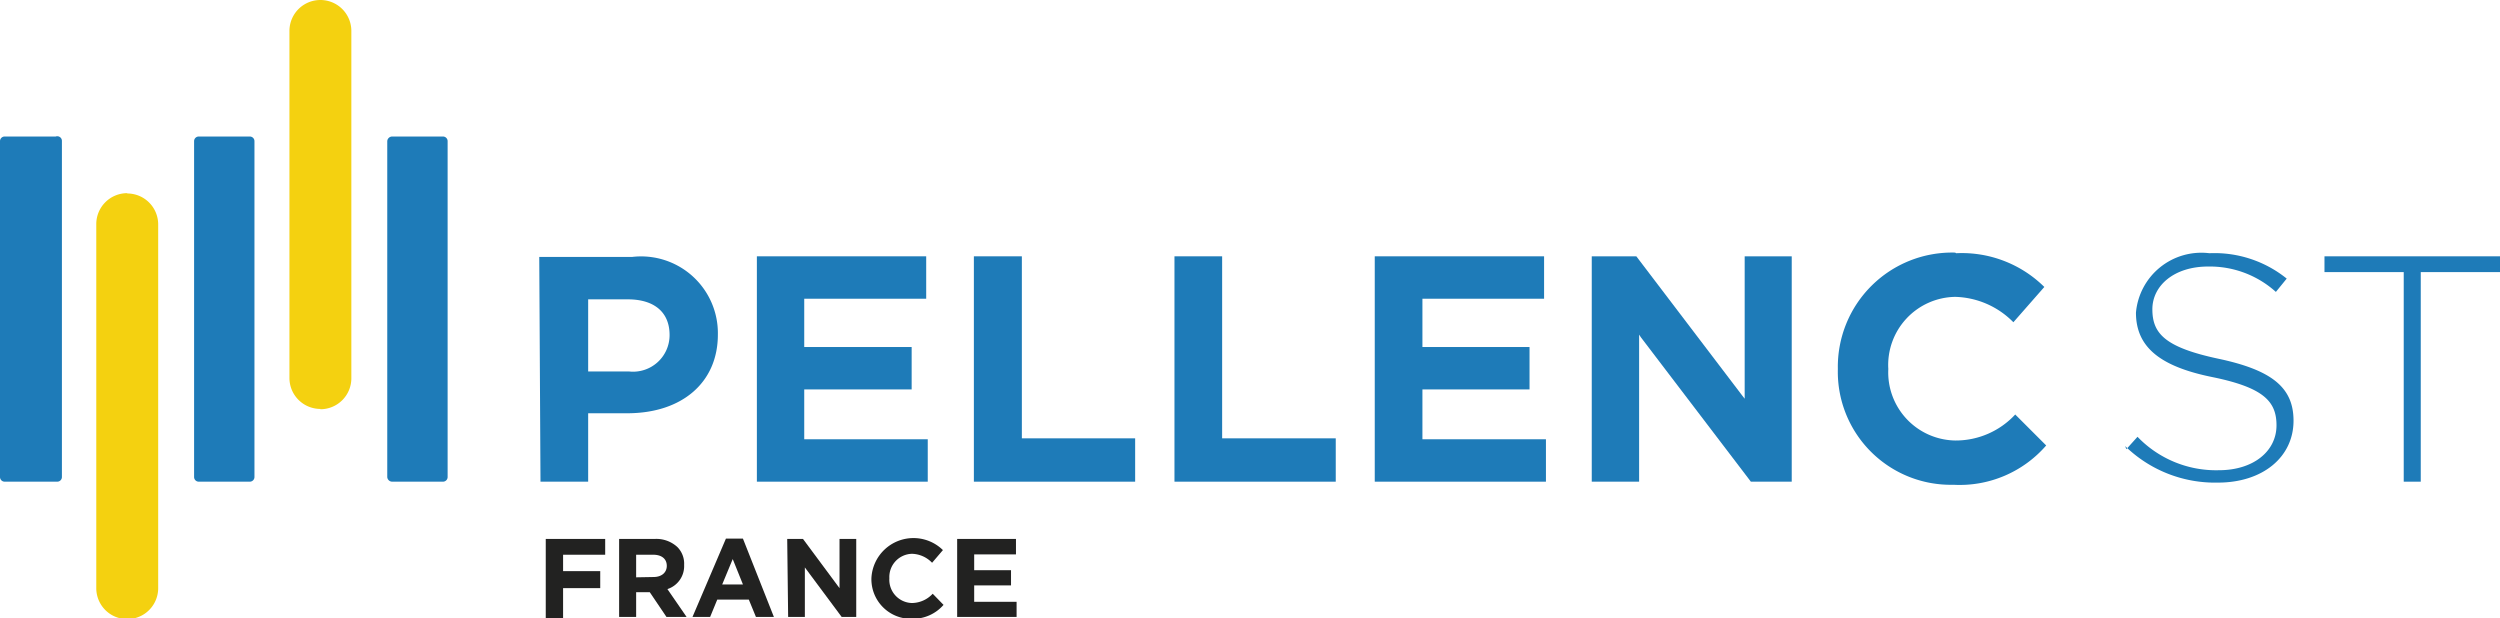 <svg xmlns="http://www.w3.org/2000/svg" viewBox="0 0 80.76 19.98"><defs><style>.cls-1{fill:#222221;}.cls-2{fill:#f4d110;}.cls-3{fill:#1e7bb8;}</style></defs><title>Fr</title><g id="Layer_2" data-name="Layer 2"><g id="MODE_SURVOL" data-name="MODE SURVOL"><g id="les_différentes_filiales" data-name="les différentes filiales"><g id="france"><path class="cls-1" d="M17.63,17.41h1.92v.51H18.19v.53h1.2V19h-1.2v1h-.56Z"/><path class="cls-1" d="M20,17.41h1.15a1,1,0,0,1,.73.26.76.76,0,0,1,.22.58h0a.78.78,0,0,1-.54.78l.62.9h-.65l-.54-.8h-.44v.8H20Zm1.11,1.23c.27,0,.43-.15.43-.36h0c0-.23-.17-.36-.44-.36h-.55v.73Z"/><path class="cls-1" d="M23.45,17.4H24L25,19.93h-.58l-.23-.56H23.17l-.23.56h-.57ZM24,18.88l-.33-.82-.34.82Z"/><path class="cls-1" d="M25.43,17.41h.51L27.12,19V17.41h.54v2.52h-.47L26,18.33v1.6h-.54Z"/><path class="cls-1" d="M28.15,18.68h0a1.36,1.36,0,0,1,2.31-.91l-.35.41a.93.93,0,0,0-.65-.29.75.75,0,0,0-.73.79h0a.75.75,0,0,0,.73.8.93.93,0,0,0,.67-.3l.35.36a1.31,1.31,0,0,1-1,.45A1.28,1.28,0,0,1,28.15,18.68Z"/><path class="cls-1" d="M30.92,17.41h1.9v.5H31.47v.51h1.19v.49H31.47v.53h1.37v.49H30.92Z"/><path class="cls-2" d="M4.11,6.25a1,1,0,0,1,1,1V19a1,1,0,1,1-2,0V7.24a1,1,0,0,1,1-1"/><path class="cls-2" d="M10.35,13.21a1,1,0,0,1-1-1V1a1,1,0,1,1,2,0V12.22a1,1,0,0,1-1,1"/><path class="cls-3" d="M1.8,4.41A.15.15,0,0,1,2,4.56V15.41a.15.15,0,0,1-.15.15H.15A.15.15,0,0,1,0,15.41V4.56a.15.15,0,0,1,.15-.15H1.8"/><path class="cls-3" d="M6.42,15.56a.15.15,0,0,1-.15-.15V4.56a.15.15,0,0,1,.15-.15H8.07a.15.15,0,0,1,.15.15V15.41a.15.15,0,0,1-.15.15H6.42"/><path class="cls-3" d="M12.67,15.56a.16.16,0,0,1-.16-.15V4.56a.16.16,0,0,1,.16-.15h1.64a.15.15,0,0,1,.15.15V15.41a.15.15,0,0,1-.15.15H12.67"/><path class="cls-3" d="M17.46,15.56H19V13.35h1.26c1.78,0,2.93-1,2.93-2.54v0a2.48,2.48,0,0,0-2.77-2.51h-3ZM20.32,12H19V9.67h1.28c.86,0,1.35.42,1.35,1.15v0A1.18,1.18,0,0,1,20.32,12"/><polygon class="cls-3" points="24.45 15.56 29.97 15.56 29.97 14.19 25.98 14.19 25.98 12.58 29.45 12.58 29.45 11.21 25.98 11.21 25.98 9.65 29.92 9.65 29.92 8.28 24.45 8.28 24.45 15.56"/><polygon class="cls-3" points="31.46 15.56 36.67 15.56 36.67 14.16 33.01 14.16 33.01 8.28 31.46 8.28 31.46 15.56"/><polygon class="cls-3" points="37.94 15.56 43.15 15.56 43.15 14.16 39.48 14.16 39.48 8.28 37.94 8.28 37.94 15.56"/><polygon class="cls-3" points="44.41 15.56 49.94 15.56 49.94 14.19 45.95 14.19 45.95 12.58 49.41 12.58 49.41 11.21 45.95 11.21 45.95 9.65 49.88 9.65 49.88 8.28 44.41 8.28 44.41 15.56"/><polygon class="cls-3" points="56.56 15.56 57.88 15.56 57.88 8.28 56.36 8.28 56.36 12.88 56.29 12.79 52.86 8.28 51.42 8.28 51.42 15.56 52.95 15.56 52.95 10.81 53.01 10.9 56.56 15.56"/><path class="cls-3" d="M63.16,8.16a3.69,3.69,0,0,0-3.79,3.76v0a3.65,3.65,0,0,0,3.73,3.74,3.7,3.7,0,0,0,3-1.27l-1-1a2.62,2.62,0,0,1-1.93.84A2.2,2.2,0,0,1,61,11.92v0a2.2,2.2,0,0,1,2.16-2.33,2.73,2.73,0,0,1,1.88.82l1-1.14a3.79,3.79,0,0,0-2.85-1.09"/><path class="cls-3" d="M68.69,14.51l.36-.4a3.52,3.52,0,0,0,2.63,1.08c1.11,0,1.86-.61,1.86-1.45v0c0-.77-.41-1.22-2.08-1.56S69,11.22,69,10.1v0a2.12,2.12,0,0,1,2.37-1.92A3.72,3.72,0,0,1,73.87,9l-.35.43a3.19,3.19,0,0,0-2.19-.82c-1.1,0-1.8.62-1.8,1.38v0c0,.78.4,1.23,2.14,1.6s2.42.94,2.42,2v0c0,1.18-1,2-2.44,2a4.16,4.16,0,0,1-3-1.18"/><polygon class="cls-3" points="77.65 8.79 75.09 8.79 75.09 8.28 80.76 8.28 80.76 8.79 78.2 8.79 78.2 15.56 77.65 15.56 77.65 8.79"/></g></g></g></g></svg>